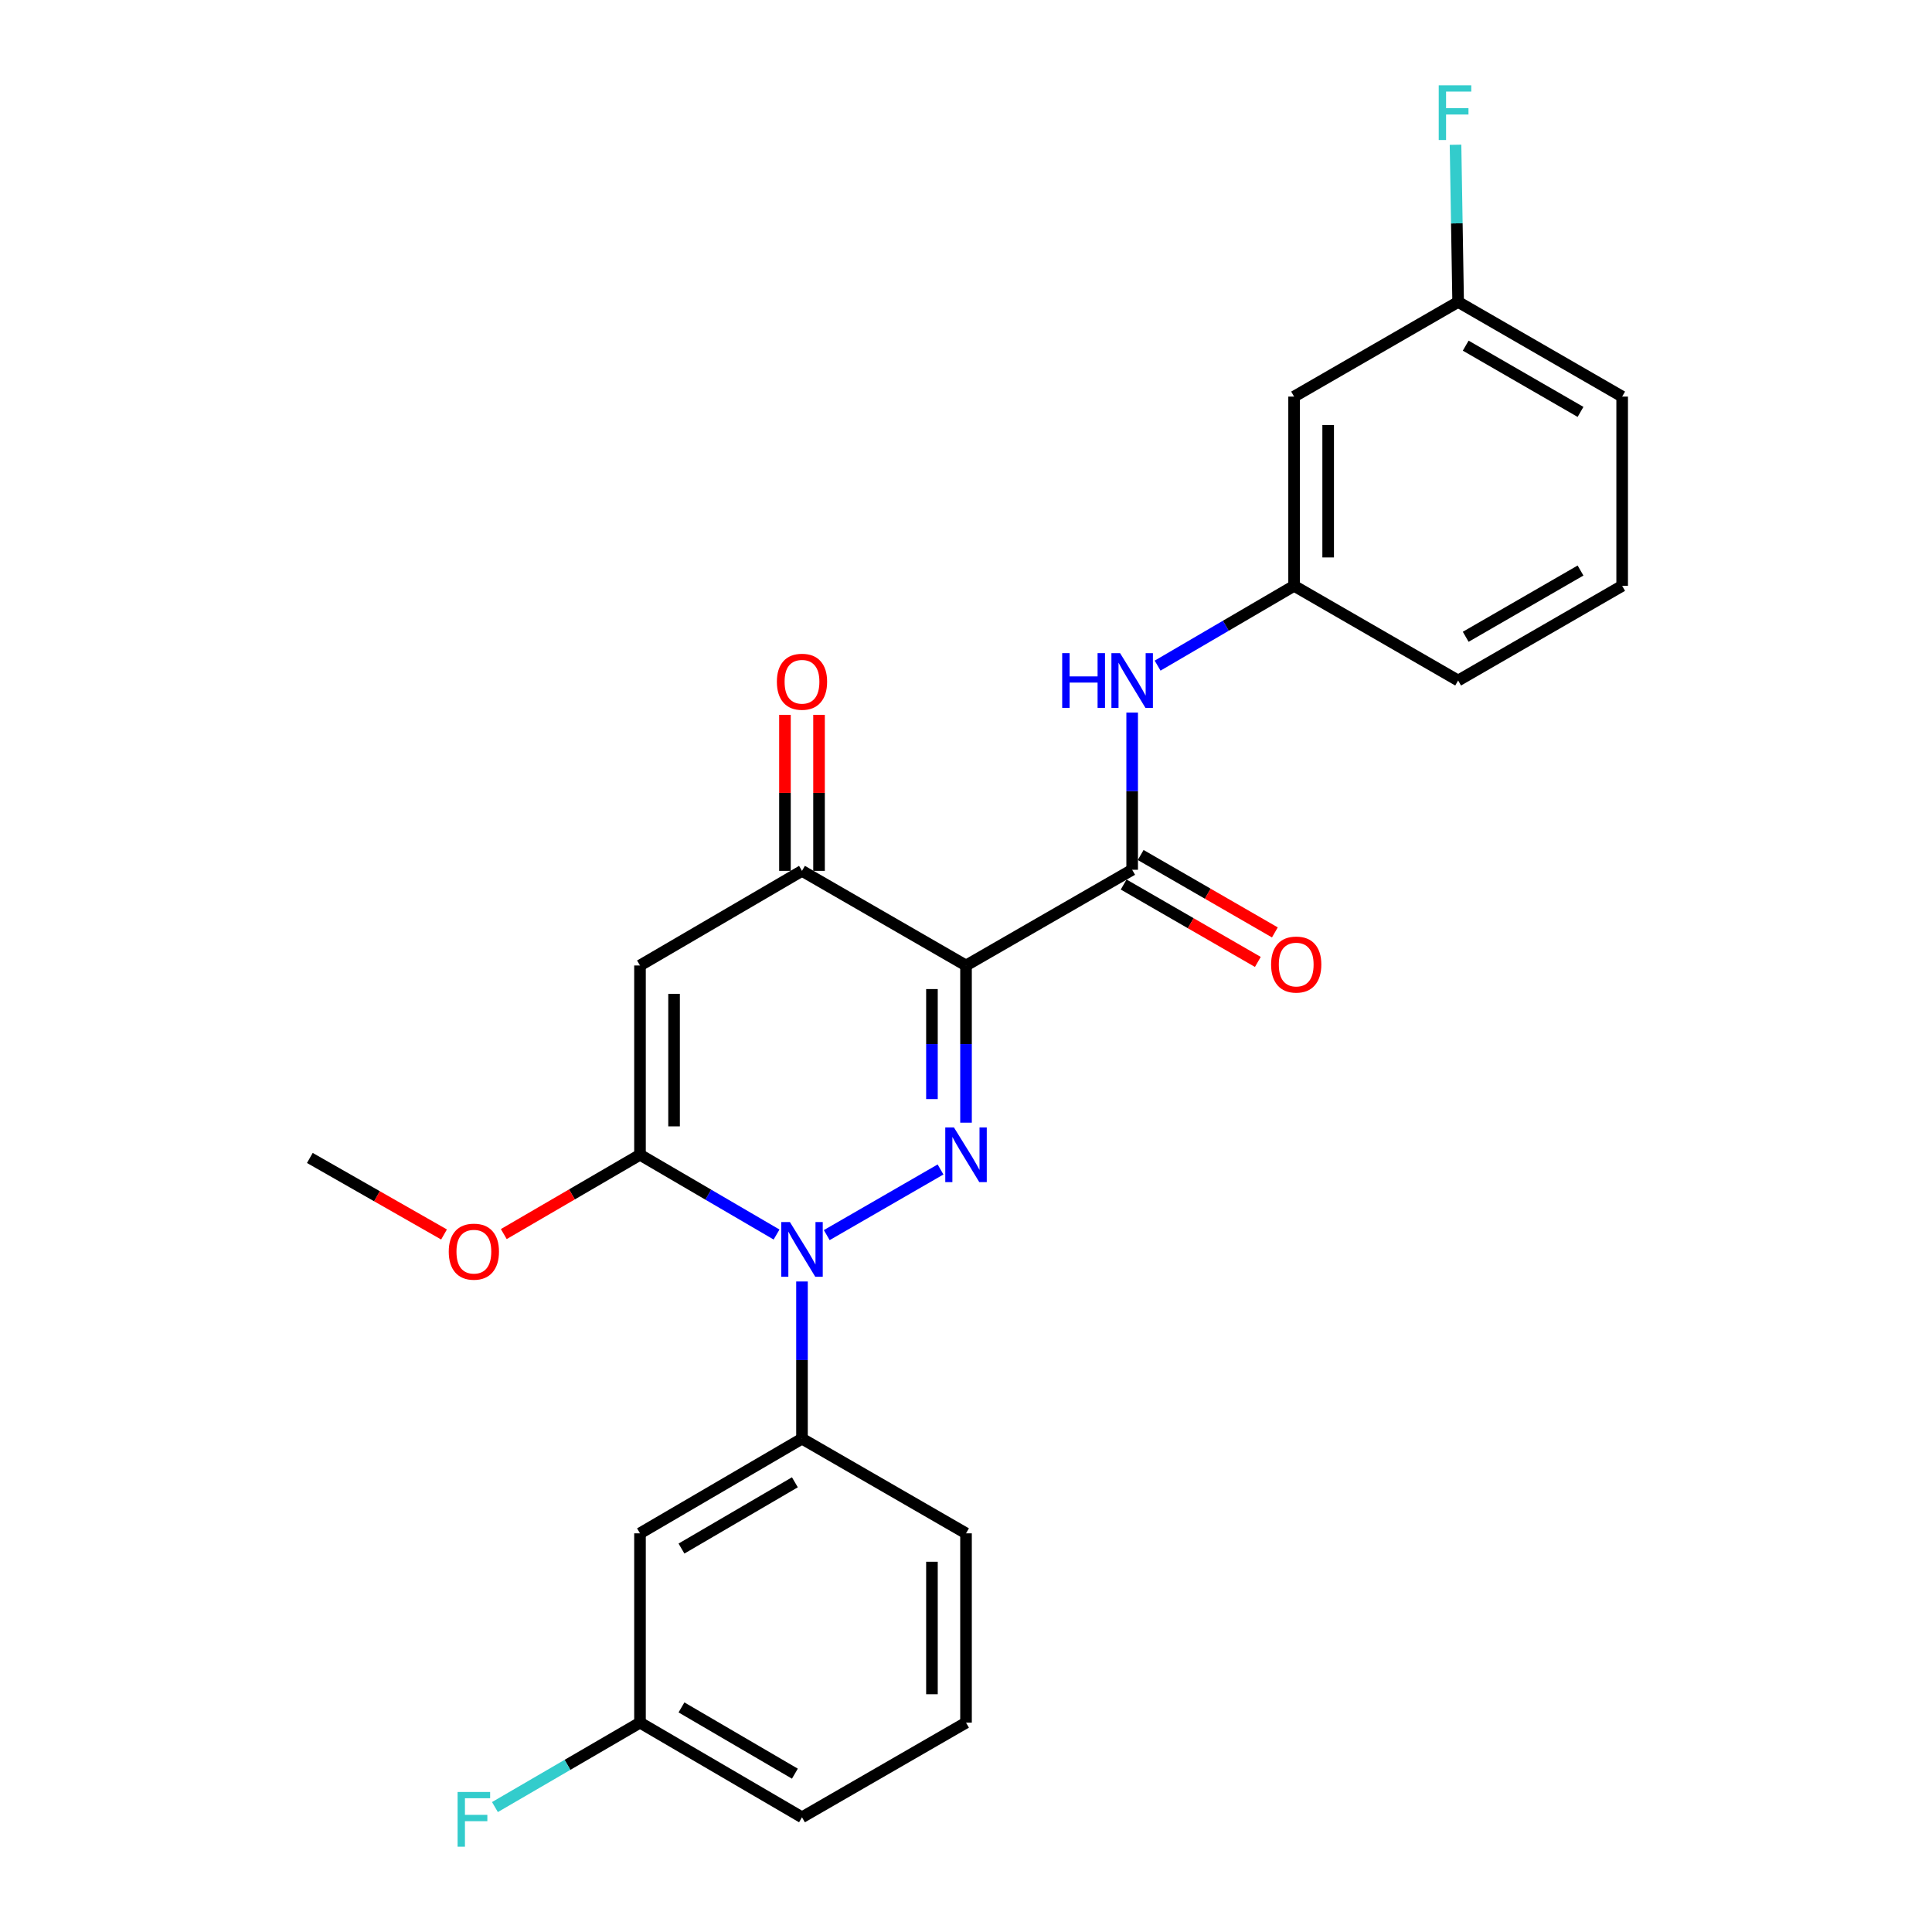 <?xml version='1.0' encoding='iso-8859-1'?>
<svg version='1.1' baseProfile='full'
              xmlns='http://www.w3.org/2000/svg'
                      xmlns:rdkit='http://www.rdkit.org/xml'
                      xmlns:xlink='http://www.w3.org/1999/xlink'
                  xml:space='preserve'
width='1000px' height='1000px' viewBox='0 0 1000 1000'>
<!-- END OF HEADER -->
<rect style='opacity:1.0;fill:#FFFFFF;stroke:none' width='1000' height='1000' x='0' y='0'> </rect>
<path class='bond-0' d='M 500.01,581.096 L 500.01,540.416' style='fill:none;fill-rule:evenodd;stroke:#0000FF;stroke-width:6px;stroke-linecap:butt;stroke-linejoin:miter;stroke-opacity:1' />
<path class='bond-0' d='M 500.01,540.416 L 500.01,499.735' style='fill:none;fill-rule:evenodd;stroke:#000000;stroke-width:6px;stroke-linecap:butt;stroke-linejoin:miter;stroke-opacity:1' />
<path class='bond-0' d='M 482.373,568.892 L 482.373,540.416' style='fill:none;fill-rule:evenodd;stroke:#0000FF;stroke-width:6px;stroke-linecap:butt;stroke-linejoin:miter;stroke-opacity:1' />
<path class='bond-0' d='M 482.373,540.416 L 482.373,511.94' style='fill:none;fill-rule:evenodd;stroke:#000000;stroke-width:6px;stroke-linecap:butt;stroke-linejoin:miter;stroke-opacity:1' />
<path class='bond-1' d='M 486.819,605.315 L 427.92,639.295' style='fill:none;fill-rule:evenodd;stroke:#0000FF;stroke-width:6px;stroke-linecap:butt;stroke-linejoin:miter;stroke-opacity:1' />
<path class='bond-4' d='M 500.01,499.735 L 415.11,450.755' style='fill:none;fill-rule:evenodd;stroke:#000000;stroke-width:6px;stroke-linecap:butt;stroke-linejoin:miter;stroke-opacity:1' />
<path class='bond-5' d='M 500.01,499.735 L 586.007,450.187' style='fill:none;fill-rule:evenodd;stroke:#000000;stroke-width:6px;stroke-linecap:butt;stroke-linejoin:miter;stroke-opacity:1' />
<path class='bond-2' d='M 401.943,638.994 L 366.601,618.35' style='fill:none;fill-rule:evenodd;stroke:#0000FF;stroke-width:6px;stroke-linecap:butt;stroke-linejoin:miter;stroke-opacity:1' />
<path class='bond-2' d='M 366.601,618.35 L 331.259,597.705' style='fill:none;fill-rule:evenodd;stroke:#000000;stroke-width:6px;stroke-linecap:butt;stroke-linejoin:miter;stroke-opacity:1' />
<path class='bond-6' d='M 415.11,663.295 L 415.11,703.975' style='fill:none;fill-rule:evenodd;stroke:#0000FF;stroke-width:6px;stroke-linecap:butt;stroke-linejoin:miter;stroke-opacity:1' />
<path class='bond-6' d='M 415.11,703.975 L 415.11,744.655' style='fill:none;fill-rule:evenodd;stroke:#000000;stroke-width:6px;stroke-linecap:butt;stroke-linejoin:miter;stroke-opacity:1' />
<path class='bond-3' d='M 331.259,597.705 L 331.259,499.735' style='fill:none;fill-rule:evenodd;stroke:#000000;stroke-width:6px;stroke-linecap:butt;stroke-linejoin:miter;stroke-opacity:1' />
<path class='bond-3' d='M 348.896,583.01 L 348.896,514.431' style='fill:none;fill-rule:evenodd;stroke:#000000;stroke-width:6px;stroke-linecap:butt;stroke-linejoin:miter;stroke-opacity:1' />
<path class='bond-13' d='M 331.259,597.705 L 296.01,618.23' style='fill:none;fill-rule:evenodd;stroke:#000000;stroke-width:6px;stroke-linecap:butt;stroke-linejoin:miter;stroke-opacity:1' />
<path class='bond-13' d='M 296.01,618.23 L 260.76,638.755' style='fill:none;fill-rule:evenodd;stroke:#FF0000;stroke-width:6px;stroke-linecap:butt;stroke-linejoin:miter;stroke-opacity:1' />
<path class='bond-25' d='M 331.259,499.735 L 415.11,450.755' style='fill:none;fill-rule:evenodd;stroke:#000000;stroke-width:6px;stroke-linecap:butt;stroke-linejoin:miter;stroke-opacity:1' />
<path class='bond-10' d='M 423.929,450.755 L 423.929,410.375' style='fill:none;fill-rule:evenodd;stroke:#000000;stroke-width:6px;stroke-linecap:butt;stroke-linejoin:miter;stroke-opacity:1' />
<path class='bond-10' d='M 423.929,410.375 L 423.929,369.995' style='fill:none;fill-rule:evenodd;stroke:#FF0000;stroke-width:6px;stroke-linecap:butt;stroke-linejoin:miter;stroke-opacity:1' />
<path class='bond-10' d='M 406.292,450.755 L 406.292,410.375' style='fill:none;fill-rule:evenodd;stroke:#000000;stroke-width:6px;stroke-linecap:butt;stroke-linejoin:miter;stroke-opacity:1' />
<path class='bond-10' d='M 406.292,410.375 L 406.292,369.995' style='fill:none;fill-rule:evenodd;stroke:#FF0000;stroke-width:6px;stroke-linecap:butt;stroke-linejoin:miter;stroke-opacity:1' />
<path class='bond-7' d='M 586.007,450.187 L 586.007,409.512' style='fill:none;fill-rule:evenodd;stroke:#000000;stroke-width:6px;stroke-linecap:butt;stroke-linejoin:miter;stroke-opacity:1' />
<path class='bond-7' d='M 586.007,409.512 L 586.007,368.836' style='fill:none;fill-rule:evenodd;stroke:#0000FF;stroke-width:6px;stroke-linecap:butt;stroke-linejoin:miter;stroke-opacity:1' />
<path class='bond-9' d='M 581.6,457.826 L 616.33,477.859' style='fill:none;fill-rule:evenodd;stroke:#000000;stroke-width:6px;stroke-linecap:butt;stroke-linejoin:miter;stroke-opacity:1' />
<path class='bond-9' d='M 616.33,477.859 L 651.059,497.893' style='fill:none;fill-rule:evenodd;stroke:#FF0000;stroke-width:6px;stroke-linecap:butt;stroke-linejoin:miter;stroke-opacity:1' />
<path class='bond-9' d='M 590.413,442.549 L 625.142,462.582' style='fill:none;fill-rule:evenodd;stroke:#000000;stroke-width:6px;stroke-linecap:butt;stroke-linejoin:miter;stroke-opacity:1' />
<path class='bond-9' d='M 625.142,462.582 L 659.871,482.616' style='fill:none;fill-rule:evenodd;stroke:#FF0000;stroke-width:6px;stroke-linecap:butt;stroke-linejoin:miter;stroke-opacity:1' />
<path class='bond-8' d='M 415.11,744.655 L 331.259,793.655' style='fill:none;fill-rule:evenodd;stroke:#000000;stroke-width:6px;stroke-linecap:butt;stroke-linejoin:miter;stroke-opacity:1' />
<path class='bond-8' d='M 411.431,767.232 L 352.735,801.532' style='fill:none;fill-rule:evenodd;stroke:#000000;stroke-width:6px;stroke-linecap:butt;stroke-linejoin:miter;stroke-opacity:1' />
<path class='bond-18' d='M 415.11,744.655 L 500.01,793.655' style='fill:none;fill-rule:evenodd;stroke:#000000;stroke-width:6px;stroke-linecap:butt;stroke-linejoin:miter;stroke-opacity:1' />
<path class='bond-11' d='M 599.174,344.529 L 634.496,323.878' style='fill:none;fill-rule:evenodd;stroke:#0000FF;stroke-width:6px;stroke-linecap:butt;stroke-linejoin:miter;stroke-opacity:1' />
<path class='bond-11' d='M 634.496,323.878 L 669.818,303.227' style='fill:none;fill-rule:evenodd;stroke:#000000;stroke-width:6px;stroke-linecap:butt;stroke-linejoin:miter;stroke-opacity:1' />
<path class='bond-14' d='M 331.259,793.655 L 331.259,891.635' style='fill:none;fill-rule:evenodd;stroke:#000000;stroke-width:6px;stroke-linecap:butt;stroke-linejoin:miter;stroke-opacity:1' />
<path class='bond-12' d='M 669.818,303.227 L 669.818,205.277' style='fill:none;fill-rule:evenodd;stroke:#000000;stroke-width:6px;stroke-linecap:butt;stroke-linejoin:miter;stroke-opacity:1' />
<path class='bond-12' d='M 687.455,288.535 L 687.455,219.97' style='fill:none;fill-rule:evenodd;stroke:#000000;stroke-width:6px;stroke-linecap:butt;stroke-linejoin:miter;stroke-opacity:1' />
<path class='bond-21' d='M 669.818,303.227 L 754.728,352.227' style='fill:none;fill-rule:evenodd;stroke:#000000;stroke-width:6px;stroke-linecap:butt;stroke-linejoin:miter;stroke-opacity:1' />
<path class='bond-15' d='M 669.818,205.277 L 754.728,156.287' style='fill:none;fill-rule:evenodd;stroke:#000000;stroke-width:6px;stroke-linecap:butt;stroke-linejoin:miter;stroke-opacity:1' />
<path class='bond-24' d='M 229.829,638.965 L 195.101,619.158' style='fill:none;fill-rule:evenodd;stroke:#FF0000;stroke-width:6px;stroke-linecap:butt;stroke-linejoin:miter;stroke-opacity:1' />
<path class='bond-24' d='M 195.101,619.158 L 160.373,599.351' style='fill:none;fill-rule:evenodd;stroke:#000000;stroke-width:6px;stroke-linecap:butt;stroke-linejoin:miter;stroke-opacity:1' />
<path class='bond-16' d='M 331.259,891.635 L 293.719,913.484' style='fill:none;fill-rule:evenodd;stroke:#000000;stroke-width:6px;stroke-linecap:butt;stroke-linejoin:miter;stroke-opacity:1' />
<path class='bond-16' d='M 293.719,913.484 L 256.18,935.334' style='fill:none;fill-rule:evenodd;stroke:#33CCCC;stroke-width:6px;stroke-linecap:butt;stroke-linejoin:miter;stroke-opacity:1' />
<path class='bond-26' d='M 331.259,891.635 L 415.11,940.625' style='fill:none;fill-rule:evenodd;stroke:#000000;stroke-width:6px;stroke-linecap:butt;stroke-linejoin:miter;stroke-opacity:1' />
<path class='bond-26' d='M 352.734,883.755 L 411.43,918.048' style='fill:none;fill-rule:evenodd;stroke:#000000;stroke-width:6px;stroke-linecap:butt;stroke-linejoin:miter;stroke-opacity:1' />
<path class='bond-17' d='M 754.728,156.287 L 754.052,115.607' style='fill:none;fill-rule:evenodd;stroke:#000000;stroke-width:6px;stroke-linecap:butt;stroke-linejoin:miter;stroke-opacity:1' />
<path class='bond-17' d='M 754.052,115.607 L 753.377,74.927' style='fill:none;fill-rule:evenodd;stroke:#33CCCC;stroke-width:6px;stroke-linecap:butt;stroke-linejoin:miter;stroke-opacity:1' />
<path class='bond-27' d='M 754.728,156.287 L 839.627,205.277' style='fill:none;fill-rule:evenodd;stroke:#000000;stroke-width:6px;stroke-linecap:butt;stroke-linejoin:miter;stroke-opacity:1' />
<path class='bond-27' d='M 758.648,178.911 L 818.078,213.204' style='fill:none;fill-rule:evenodd;stroke:#000000;stroke-width:6px;stroke-linecap:butt;stroke-linejoin:miter;stroke-opacity:1' />
<path class='bond-19' d='M 500.01,793.655 L 500.01,891.635' style='fill:none;fill-rule:evenodd;stroke:#000000;stroke-width:6px;stroke-linecap:butt;stroke-linejoin:miter;stroke-opacity:1' />
<path class='bond-19' d='M 482.373,808.352 L 482.373,876.938' style='fill:none;fill-rule:evenodd;stroke:#000000;stroke-width:6px;stroke-linecap:butt;stroke-linejoin:miter;stroke-opacity:1' />
<path class='bond-22' d='M 500.01,891.635 L 415.11,940.625' style='fill:none;fill-rule:evenodd;stroke:#000000;stroke-width:6px;stroke-linecap:butt;stroke-linejoin:miter;stroke-opacity:1' />
<path class='bond-20' d='M 839.627,303.227 L 754.728,352.227' style='fill:none;fill-rule:evenodd;stroke:#000000;stroke-width:6px;stroke-linecap:butt;stroke-linejoin:miter;stroke-opacity:1' />
<path class='bond-20' d='M 818.076,295.302 L 758.647,329.602' style='fill:none;fill-rule:evenodd;stroke:#000000;stroke-width:6px;stroke-linecap:butt;stroke-linejoin:miter;stroke-opacity:1' />
<path class='bond-23' d='M 839.627,303.227 L 839.627,205.277' style='fill:none;fill-rule:evenodd;stroke:#000000;stroke-width:6px;stroke-linecap:butt;stroke-linejoin:miter;stroke-opacity:1' />
<path  class='atom-0' d='M 493.75 583.545
L 503.03 598.545
Q 503.95 600.025, 505.43 602.705
Q 506.91 605.385, 506.99 605.545
L 506.99 583.545
L 510.75 583.545
L 510.75 611.865
L 506.87 611.865
L 496.91 595.465
Q 495.75 593.545, 494.51 591.345
Q 493.31 589.145, 492.95 588.465
L 492.95 611.865
L 489.27 611.865
L 489.27 583.545
L 493.75 583.545
' fill='#0000FF'/>
<path  class='atom-2' d='M 408.85 632.525
L 418.13 647.525
Q 419.05 649.005, 420.53 651.685
Q 422.01 654.365, 422.09 654.525
L 422.09 632.525
L 425.85 632.525
L 425.85 660.845
L 421.97 660.845
L 412.01 644.445
Q 410.85 642.525, 409.61 640.325
Q 408.41 638.125, 408.05 637.445
L 408.05 660.845
L 404.37 660.845
L 404.37 632.525
L 408.85 632.525
' fill='#0000FF'/>
<path  class='atom-8' d='M 549.787 338.067
L 553.627 338.067
L 553.627 350.107
L 568.107 350.107
L 568.107 338.067
L 571.947 338.067
L 571.947 366.387
L 568.107 366.387
L 568.107 353.307
L 553.627 353.307
L 553.627 366.387
L 549.787 366.387
L 549.787 338.067
' fill='#0000FF'/>
<path  class='atom-8' d='M 579.747 338.067
L 589.027 353.067
Q 589.947 354.547, 591.427 357.227
Q 592.907 359.907, 592.987 360.067
L 592.987 338.067
L 596.747 338.067
L 596.747 366.387
L 592.867 366.387
L 582.907 349.987
Q 581.747 348.067, 580.507 345.867
Q 579.307 343.667, 578.947 342.987
L 578.947 366.387
L 575.267 366.387
L 575.267 338.067
L 579.747 338.067
' fill='#0000FF'/>
<path  class='atom-10' d='M 657.916 499.247
Q 657.916 492.447, 661.276 488.647
Q 664.636 484.847, 670.916 484.847
Q 677.196 484.847, 680.556 488.647
Q 683.916 492.447, 683.916 499.247
Q 683.916 506.127, 680.516 510.047
Q 677.116 513.927, 670.916 513.927
Q 664.676 513.927, 661.276 510.047
Q 657.916 506.167, 657.916 499.247
M 670.916 510.727
Q 675.236 510.727, 677.556 507.847
Q 679.916 504.927, 679.916 499.247
Q 679.916 493.687, 677.556 490.887
Q 675.236 488.047, 670.916 488.047
Q 666.596 488.047, 664.236 490.847
Q 661.916 493.647, 661.916 499.247
Q 661.916 504.967, 664.236 507.847
Q 666.596 510.727, 670.916 510.727
' fill='#FF0000'/>
<path  class='atom-11' d='M 402.11 352.865
Q 402.11 346.065, 405.47 342.265
Q 408.83 338.465, 415.11 338.465
Q 421.39 338.465, 424.75 342.265
Q 428.11 346.065, 428.11 352.865
Q 428.11 359.745, 424.71 363.665
Q 421.31 367.545, 415.11 367.545
Q 408.87 367.545, 405.47 363.665
Q 402.11 359.785, 402.11 352.865
M 415.11 364.345
Q 419.43 364.345, 421.75 361.465
Q 424.11 358.545, 424.11 352.865
Q 424.11 347.305, 421.75 344.505
Q 419.43 341.665, 415.11 341.665
Q 410.79 341.665, 408.43 344.465
Q 406.11 347.265, 406.11 352.865
Q 406.11 358.585, 408.43 361.465
Q 410.79 364.345, 415.11 364.345
' fill='#FF0000'/>
<path  class='atom-14' d='M 232.272 647.853
Q 232.272 641.053, 235.632 637.253
Q 238.992 633.453, 245.272 633.453
Q 251.552 633.453, 254.912 637.253
Q 258.272 641.053, 258.272 647.853
Q 258.272 654.733, 254.872 658.653
Q 251.472 662.533, 245.272 662.533
Q 239.032 662.533, 235.632 658.653
Q 232.272 654.773, 232.272 647.853
M 245.272 659.333
Q 249.592 659.333, 251.912 656.453
Q 254.272 653.533, 254.272 647.853
Q 254.272 642.293, 251.912 639.493
Q 249.592 636.653, 245.272 636.653
Q 240.952 636.653, 238.592 639.453
Q 236.272 642.253, 236.272 647.853
Q 236.272 653.573, 238.592 656.453
Q 240.952 659.333, 245.272 659.333
' fill='#FF0000'/>
<path  class='atom-17' d='M 236.852 927.523
L 253.692 927.523
L 253.692 930.763
L 240.652 930.763
L 240.652 939.363
L 252.252 939.363
L 252.252 942.643
L 240.652 942.643
L 240.652 955.843
L 236.852 955.843
L 236.852 927.523
' fill='#33CCCC'/>
<path  class='atom-18' d='M 744.681 44.157
L 761.521 44.157
L 761.521 47.397
L 748.481 47.397
L 748.481 55.997
L 760.081 55.997
L 760.081 59.277
L 748.481 59.277
L 748.481 72.477
L 744.681 72.477
L 744.681 44.157
' fill='#33CCCC'/>
</svg>
